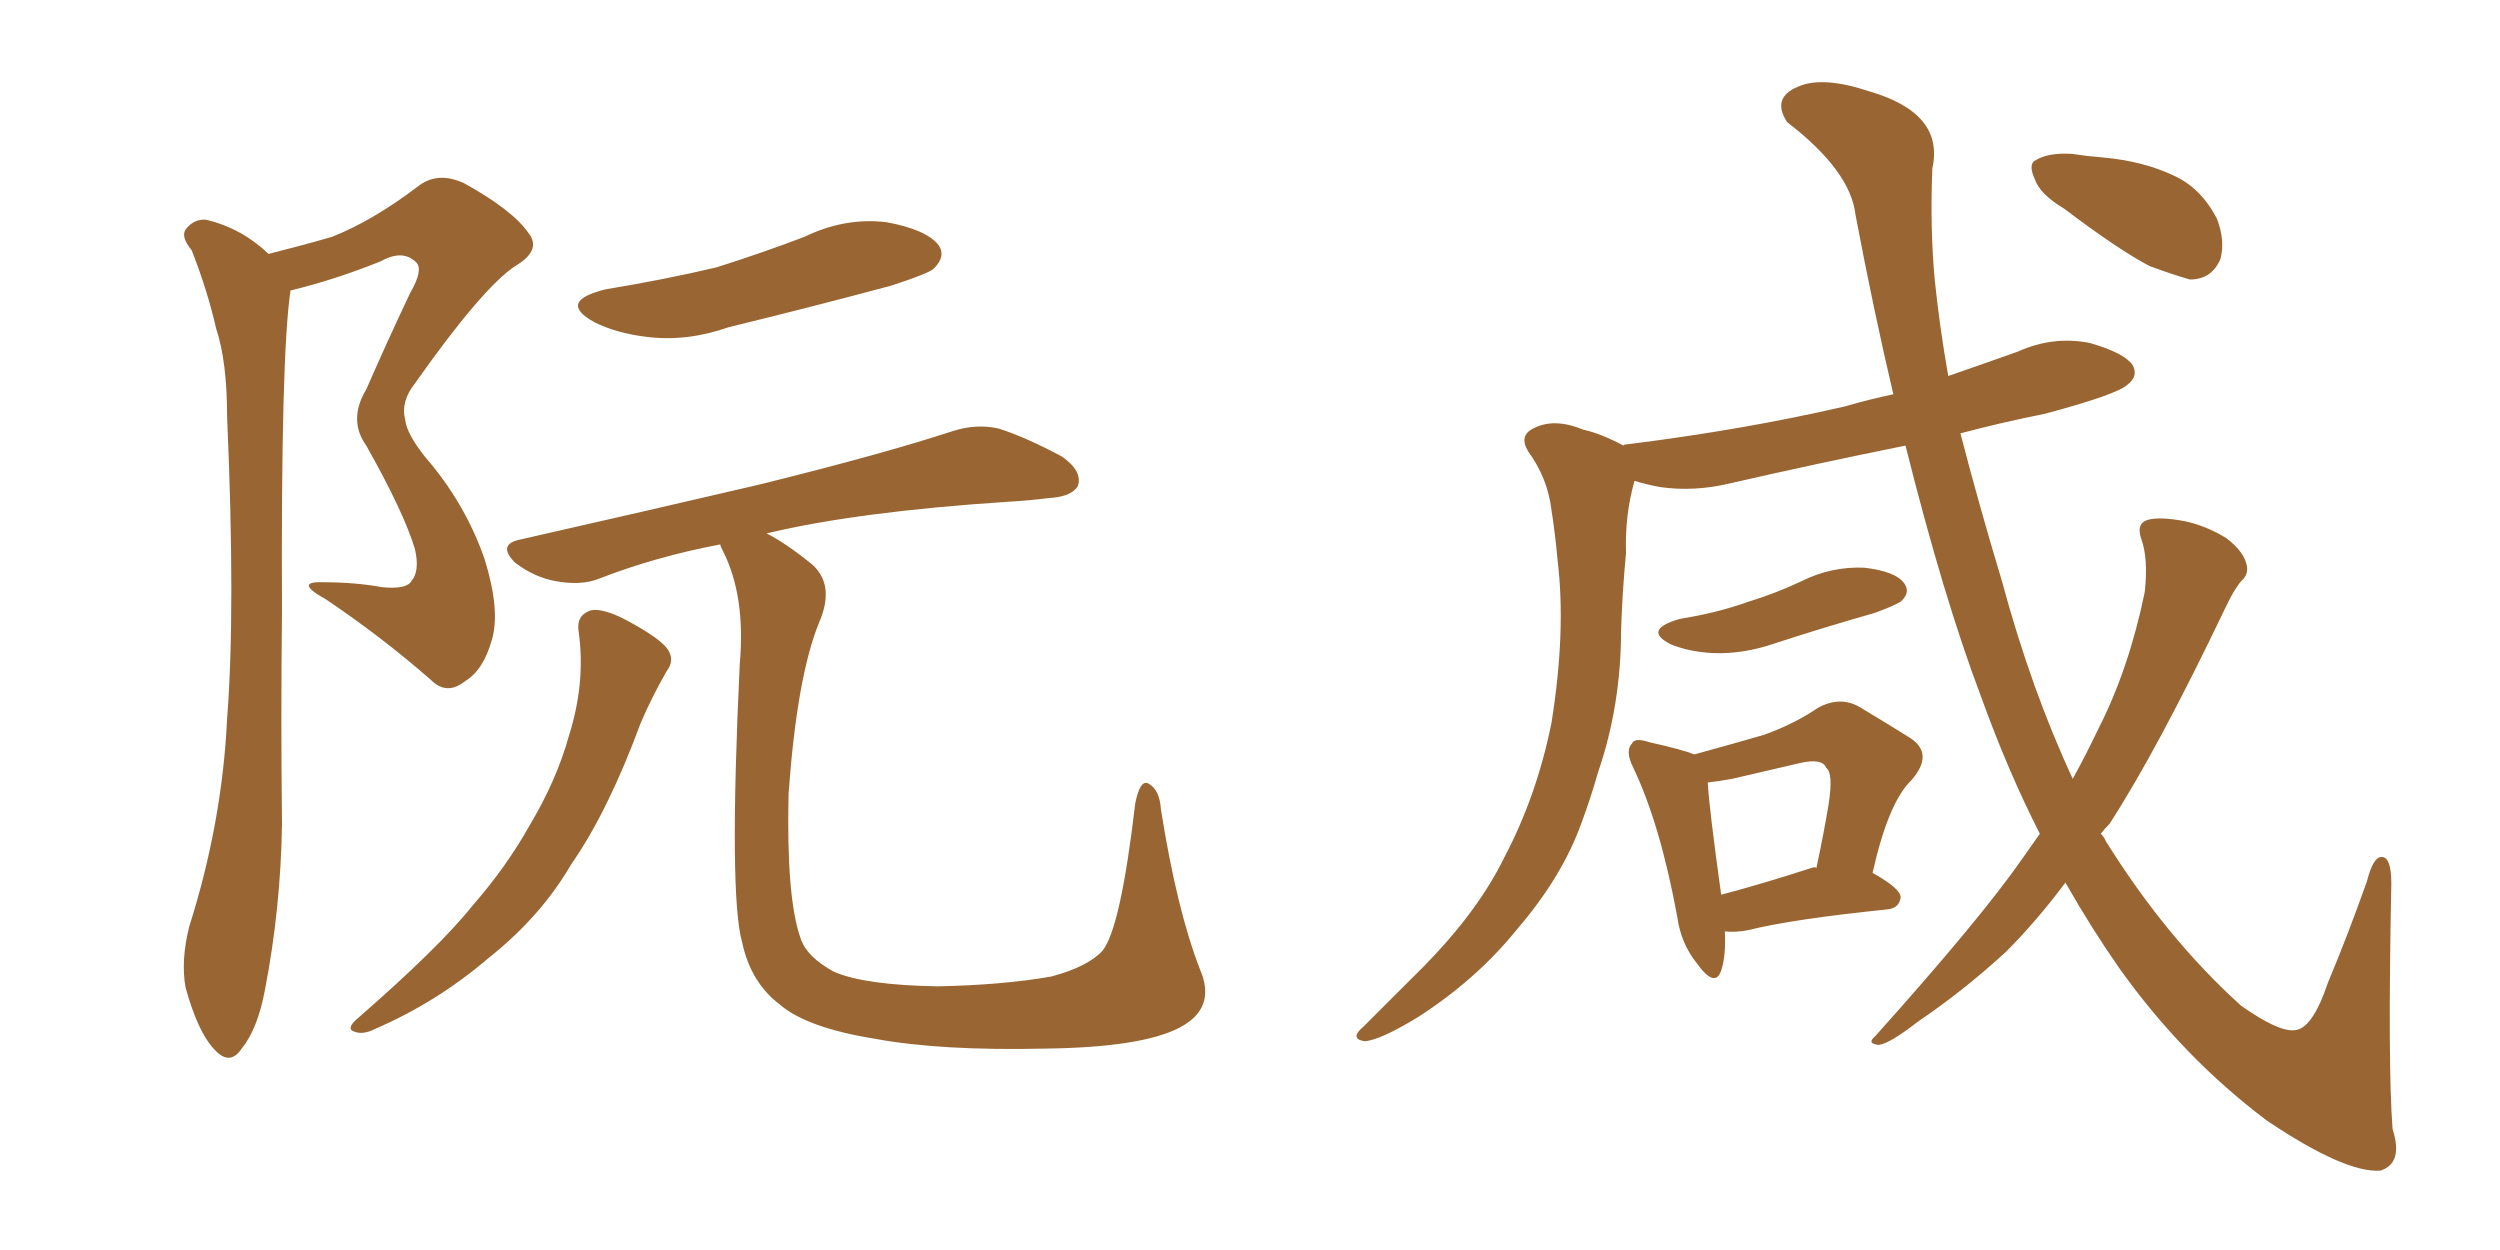 <svg xmlns="http://www.w3.org/2000/svg" xmlns:xlink="http://www.w3.org/1999/xlink" width="300" height="150"><path fill="#996633" padding="10" d="M32.23 30.47L32.23 30.47Q36.33 29.44 39.84 28.42L39.84 28.42Q44.68 26.51 50.10 22.41L50.10 22.41Q52.44 20.51 55.66 21.97L55.66 21.97Q61.52 25.20 63.43 27.98L63.43 27.98Q65.04 30.03 61.82 31.93L61.82 31.93Q57.86 34.57 49.80 46.00L49.80 46.00Q48.05 48.19 48.63 50.39L48.63 50.39Q48.78 52.00 50.98 54.79L50.98 54.79Q55.81 60.35 58.15 67.09L58.15 67.09Q60.06 73.24 59.03 76.76L59.03 76.76Q58.01 80.42 55.81 81.74L55.81 81.74Q53.61 83.50 51.71 81.59L51.71 81.59Q45.85 76.46 39.11 71.92L39.11 71.92Q35.16 69.73 38.82 69.87L38.82 69.87Q42.63 69.87 45.85 70.46L45.85 70.46Q48.78 70.75 49.37 69.73L49.37 69.73Q50.39 68.55 49.80 65.92L49.80 65.92Q48.49 61.52 43.95 53.47L43.95 53.47Q41.75 50.39 43.95 46.73L43.95 46.73Q46.44 41.02 49.22 35.16L49.22 35.16Q50.83 32.37 49.95 31.49L49.95 31.49Q48.34 29.88 45.70 31.35L45.70 31.35Q40.28 33.54 34.86 34.86L34.86 34.86Q33.69 42.77 33.84 73.54L33.84 73.54Q33.69 86.13 33.84 98.88L33.84 98.88Q33.69 108.98 31.79 118.80L31.79 118.80Q30.91 123.49 29.00 125.83L29.00 125.83Q27.54 128.03 25.63 125.83L25.63 125.83Q23.73 123.78 22.27 118.51L22.27 118.51Q21.68 115.28 22.71 111.18L22.71 111.18Q26.66 98.73 27.25 86.28L27.25 86.28Q28.27 73.24 27.25 49.95L27.25 49.95Q27.25 43.36 25.93 39.40L25.93 39.40Q24.90 34.86 23.00 30.03L23.00 30.03Q21.68 28.42 22.27 27.54L22.27 27.54Q23.29 26.22 24.76 26.37L24.76 26.37Q29.00 27.39 32.23 30.47ZM72.66 34.72L72.66 34.72Q79.83 33.54 85.99 32.08L85.99 32.08Q91.55 30.32 96.53 28.42L96.53 28.42Q101.37 26.07 106.35 26.66L106.35 26.66Q111.18 27.54 112.65 29.44L112.65 29.44Q113.53 30.76 112.06 32.23L112.06 32.23Q111.47 32.81 106.93 34.28L106.93 34.28Q97.12 36.91 87.45 39.26L87.45 39.26Q82.47 41.02 77.64 40.43L77.64 40.43Q73.97 39.99 71.34 38.67L71.34 38.67Q66.80 36.18 72.66 34.72ZM69.43 75.73L69.43 75.73Q69.14 73.83 70.90 73.24L70.90 73.24Q72.36 72.95 75.15 74.41L75.15 74.41Q79.25 76.61 80.13 77.93L80.13 77.93Q81.01 79.25 79.98 80.57L79.98 80.57Q78.22 83.64 76.90 86.72L76.90 86.72Q72.95 97.41 68.55 103.71L68.55 103.71Q64.89 110.01 58.59 114.99L58.59 114.99Q52.44 120.26 44.97 123.49L44.97 123.49Q43.51 124.22 42.48 123.78L42.48 123.78Q41.60 123.49 42.63 122.46L42.63 122.46Q52.73 113.67 56.69 108.69L56.69 108.69Q60.79 104.00 63.57 99.02L63.57 99.02Q66.80 93.60 68.26 88.33L68.26 88.33Q70.31 81.88 69.43 75.73ZM143.99 116.31L143.99 116.31L143.99 116.31Q146.04 121.00 141.50 123.34L141.50 123.34Q136.96 125.68 125.54 125.83L125.54 125.83Q112.94 126.12 105.03 124.66L105.03 124.66Q96.83 123.34 93.60 120.56L93.60 120.56Q90.09 117.92 89.06 113.09L89.06 113.09Q87.45 107.52 88.77 79.69L88.77 79.69Q89.50 71.48 86.72 66.06L86.72 66.06Q86.43 65.48 86.43 65.33L86.43 65.33Q78.66 66.80 71.92 69.43L71.92 69.43Q69.73 70.31 66.65 69.73L66.65 69.73Q64.16 69.29 61.82 67.53L61.82 67.53Q59.62 65.33 62.40 64.75L62.40 64.75Q77.93 61.23 91.11 58.15L91.11 58.15Q105.91 54.49 114.40 51.71L114.40 51.71Q117.19 50.83 119.82 51.42L119.82 51.42Q123.05 52.44 127.44 54.79L127.44 54.79Q129.93 56.54 129.35 58.30L129.35 58.30Q128.61 59.62 125.83 59.77L125.83 59.77Q123.63 60.06 121.00 60.21L121.00 60.21Q102.98 61.38 91.99 64.01L91.99 64.01Q94.34 65.19 97.56 67.82L97.56 67.82Q100.20 70.31 98.29 74.71L98.29 74.71Q95.65 81.15 94.63 95.21L94.63 95.21Q94.34 107.81 96.09 112.65L96.09 112.65Q96.83 114.84 100.05 116.60L100.05 116.60Q103.71 118.21 112.50 118.36L112.50 118.36Q120.26 118.21 126.12 117.19L126.12 117.19Q130.52 116.02 132.28 114.11L132.28 114.11Q134.47 111.47 136.23 96.39L136.23 96.39Q136.82 93.46 137.84 94.04L137.84 94.04Q139.16 94.78 139.31 97.12L139.31 97.12Q141.21 109.13 143.99 116.31ZM201.56 74.27L201.56 74.27Q206.10 73.54 209.77 72.22L209.77 72.22Q213.13 71.19 216.21 69.73L216.21 69.73Q219.73 67.97 223.68 68.12L223.68 68.12Q227.49 68.55 228.52 70.02L228.52 70.02Q229.25 71.04 228.22 72.07L228.22 72.07Q227.78 72.51 225 73.54L225 73.54Q218.85 75.29 212.99 77.20L212.99 77.20Q209.18 78.52 205.52 78.37L205.52 78.37Q202.73 78.22 200.54 77.34L200.54 77.34Q197.02 75.59 201.56 74.27ZM206.98 111.77L206.98 111.77Q207.13 114.70 206.54 116.46L206.54 116.46Q205.81 118.65 203.61 115.58L203.61 115.58Q201.71 113.23 201.27 110.01L201.27 110.01Q199.22 98.88 196.00 92.14L196.00 92.14Q194.97 90.09 195.85 89.21L195.85 89.21Q196.14 88.48 197.90 89.06L197.90 89.06Q201.86 89.94 203.32 90.53L203.32 90.53Q208.15 89.21 211.67 88.18L211.67 88.18Q215.33 86.87 218.12 84.96L218.12 84.96Q220.75 83.50 223.10 84.81L223.10 84.81Q226.76 87.01 229.10 88.48L229.10 88.48Q232.18 90.38 229.39 93.60L229.39 93.60Q226.61 96.24 224.71 104.74L224.71 104.74Q228.08 106.64 228.08 107.67L228.08 107.67Q227.93 108.98 226.46 109.13L226.46 109.13Q215.04 110.30 209.77 111.62L209.77 111.62Q208.30 111.91 206.98 111.77ZM217.38 104.15L217.38 104.15Q217.82 104.00 217.97 104.15L217.97 104.15Q218.85 100.05 219.43 96.53L219.43 96.53Q220.02 92.72 219.14 92.14L219.14 92.14Q218.70 90.97 216.06 91.55L216.06 91.55Q212.26 92.43 207.86 93.46L207.86 93.46Q206.25 93.75 204.93 93.90L204.93 93.90Q205.08 96.83 206.54 107.37L206.54 107.37Q211.52 106.05 217.38 104.15ZM244.78 100.05L244.78 100.05Q240.97 92.58 237.74 83.64L237.74 83.64Q233.20 71.63 228.66 53.47L228.66 53.47Q217.82 55.66 207.57 58.01L207.57 58.01Q203.32 59.03 199.22 58.45L199.22 58.45Q197.61 58.15 196.14 57.71L196.14 57.71Q194.97 61.82 195.12 66.36L195.12 66.36Q194.68 71.04 194.53 75.59L194.53 75.59Q194.53 84.67 191.75 92.72L191.75 92.72Q190.87 95.80 189.84 98.58L189.84 98.58Q187.50 105.18 182.08 111.47L182.08 111.47Q177.25 117.48 170.21 122.02L170.21 122.02Q165.67 124.80 163.77 124.95L163.77 124.95Q161.87 124.66 163.62 123.19L163.62 123.19Q165.53 121.29 167.43 119.38L167.43 119.38Q169.48 117.33 170.95 115.87L170.95 115.87Q177.39 109.28 180.47 102.98L180.47 102.98Q184.42 95.51 186.18 86.72L186.18 86.72Q187.94 75.73 186.91 67.24L186.91 67.24Q186.62 64.01 186.18 61.23L186.18 61.23Q185.74 57.42 183.40 54.20L183.40 54.20Q182.23 52.29 183.98 51.42L183.98 51.42Q186.47 50.10 189.99 51.56L189.99 51.56Q192.04 52.00 194.82 53.47L194.82 53.47Q194.82 53.32 195.26 53.32L195.26 53.32Q209.33 51.56 221.34 48.78L221.34 48.78Q224.41 47.90 227.20 47.31L227.20 47.31Q224.85 37.35 222.66 25.78L222.66 25.78Q222.07 20.51 214.45 14.65L214.45 14.65Q212.55 11.72 215.77 10.40L215.77 10.40Q218.70 9.08 224.41 10.99L224.41 10.99Q233.35 13.62 231.88 20.21L231.88 20.21Q231.59 27.39 232.18 33.69L232.18 33.69Q232.76 39.26 233.79 45.12L233.79 45.12Q238.04 43.65 242.14 42.19L242.14 42.19Q246.39 40.28 250.78 41.16L250.78 41.16Q254.88 42.33 255.91 43.80L255.91 43.80Q256.64 45.12 255.32 46.14L255.32 46.14Q254.15 47.31 245.36 49.66L245.36 49.66Q240.23 50.68 235.25 52.00L235.25 52.00Q237.45 60.50 240.23 69.73L240.23 69.73Q243.75 82.76 248.73 93.46L248.73 93.46Q250.34 90.53 251.81 87.45L251.81 87.45Q255.47 80.27 257.37 71.04L257.37 71.04Q257.81 66.94 256.93 64.60L256.93 64.60Q256.35 62.84 257.67 62.40L257.67 62.40Q259.13 61.96 262.21 62.55L262.21 62.55Q264.84 63.13 267.19 64.60L267.19 64.60Q269.09 66.06 269.53 67.53L269.53 67.53Q269.97 68.85 268.95 69.73L268.95 69.73Q268.07 70.75 267.04 72.95L267.04 72.95Q258.84 90.09 253.13 98.88L253.13 98.88Q252.54 99.46 252.10 100.05L252.10 100.05Q252.54 100.49 252.69 100.93L252.69 100.93Q260.01 112.65 268.95 120.70L268.95 120.70Q273.34 123.78 275.24 123.63L275.24 123.63Q277.44 123.63 279.35 117.92L279.35 117.92Q281.69 112.35 284.03 105.76L284.03 105.76Q284.77 102.83 285.79 102.83L285.79 102.83Q286.96 102.83 286.96 106.05L286.96 106.05Q286.52 127.88 287.11 135.50L287.11 135.50Q288.43 139.60 285.64 140.48L285.64 140.48Q281.40 140.77 272.02 134.47L272.02 134.47Q261.91 126.86 254.30 116.16L254.30 116.16Q250.93 111.33 247.85 105.91L247.85 105.91Q244.34 110.60 240.67 114.26L240.67 114.26Q235.55 118.95 230.13 122.61L230.13 122.61Q226.76 125.24 225.44 125.39L225.44 125.39Q223.97 125.24 225 124.37L225 124.37Q237.74 110.16 242.72 102.98L242.72 102.98Q243.75 101.51 244.78 100.05ZM247.71 25.05L247.71 25.05L247.71 25.05Q244.78 23.29 244.19 21.53L244.19 21.53Q243.31 19.63 244.34 19.19L244.34 19.19Q245.80 18.31 248.58 18.46L248.58 18.46Q250.49 18.75 252.39 18.90L252.39 18.90Q257.23 19.34 260.89 21.09L260.89 21.09Q264.11 22.56 266.02 26.22L266.02 26.22Q267.04 28.86 266.46 31.05L266.46 31.05Q265.43 33.54 262.79 33.54L262.79 33.54Q260.74 32.96 257.96 31.93L257.96 31.93Q254.30 30.03 247.71 25.05Z"/></svg>